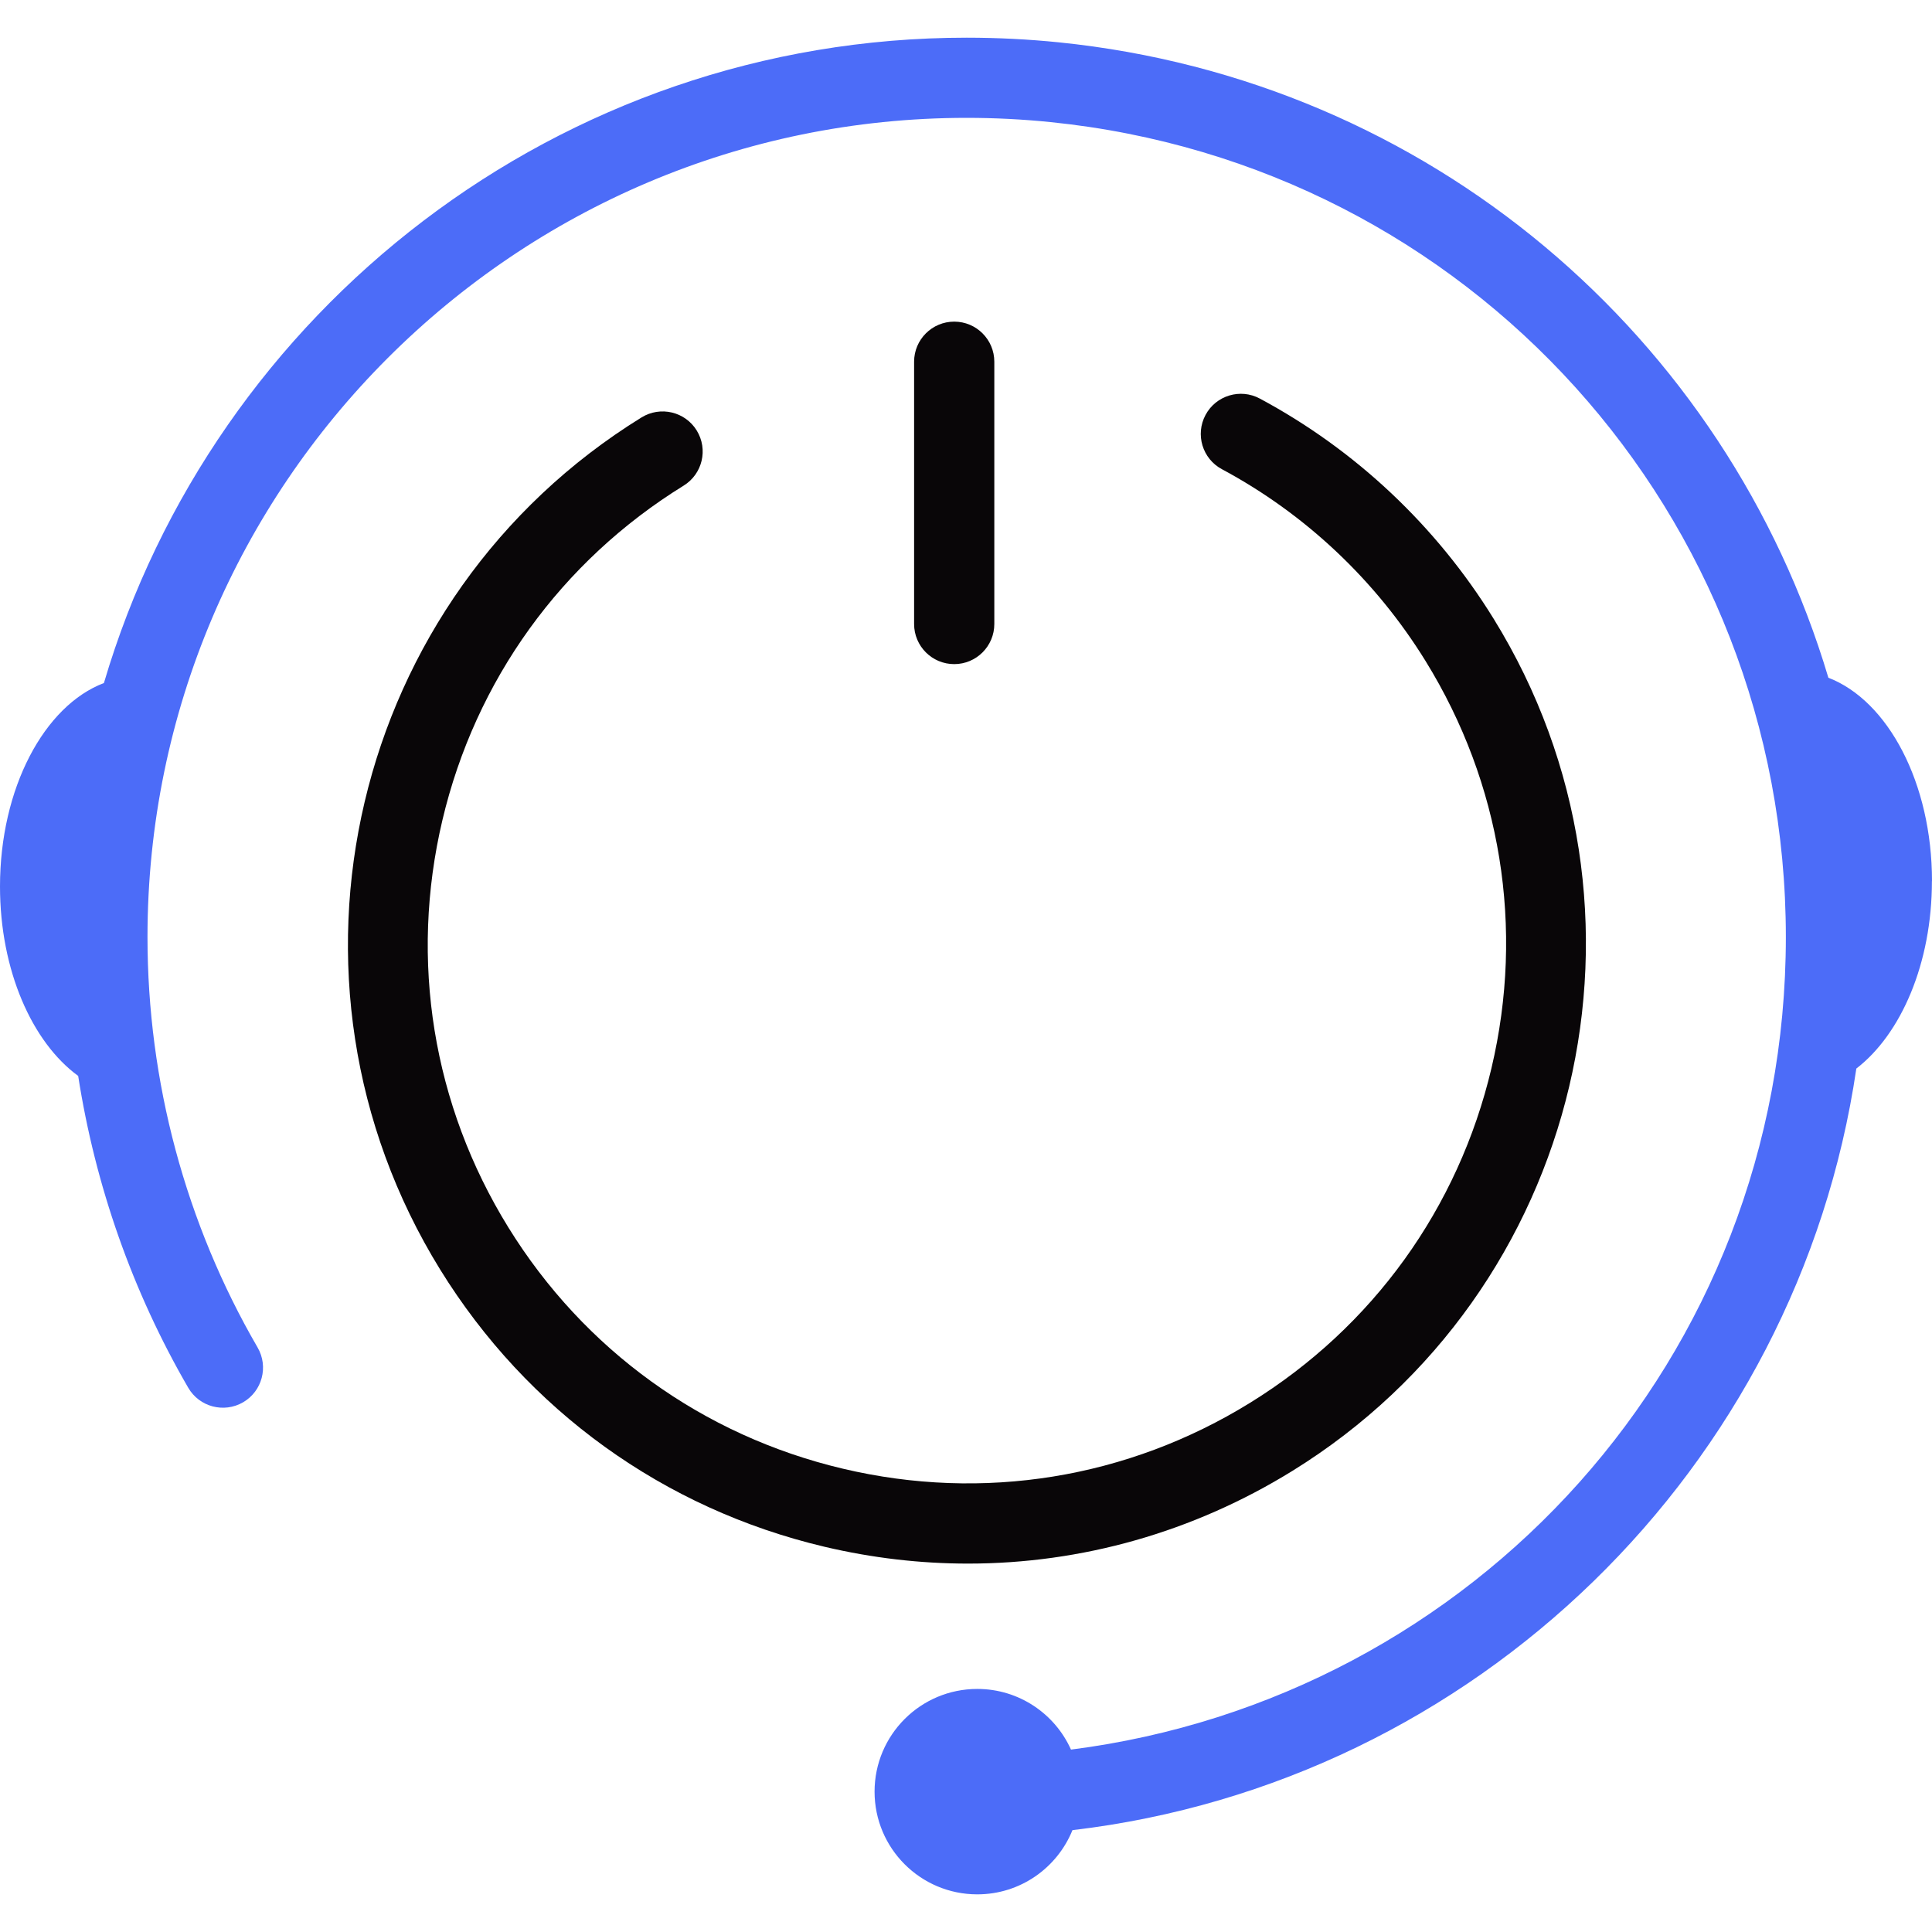 <?xml version="1.0" encoding="UTF-8"?>
<svg id="Layer_1" data-name="Layer 1" xmlns="http://www.w3.org/2000/svg" viewBox="0 0 446.55 446.55">
  <defs>
    <style>
      .cls-1 {
        fill: #090608;
      }

      .cls-1, .cls-2 {
        stroke-width: 0px;
      }

      .cls-2 {
        fill: #4c6cf8;
      }
    </style>
  </defs>
  <path class="cls-2" d="M446.55,203.66c0-22.69-10.19-41.73-23.95-47.01C399.12,77.89,330.4,18.49,244.68,9.78c-7.02-.71-14.17-1.07-21.24-1.07-94.24,0-174.02,63.04-199.42,149.16C10.23,163.11,0,182.17,0,204.9,0,224.22,7.39,240.89,18.07,248.68c3.95,25.36,12.54,49.84,25.44,72.08,2.57,4.43,8.24,5.92,12.67,3.36,4.43-2.57,5.93-8.24,3.36-12.67-16.65-28.69-25.45-61.5-25.45-94.87,0-104.4,84.94-189.34,189.34-189.34,6.45,0,12.97.33,19.37.98,96.9,9.84,169.97,90.82,169.97,188.36s-72.17,175.93-165.23,187.81c-3.71-8.26-12.01-14.02-21.66-14.02-13.11,0-23.74,10.63-23.74,23.74s10.63,23.74,23.74,23.74c9.96,0,18.48-6.14,22-14.84,93.12-10.97,167.6-83.72,181.18-176.03,10.36-7.97,17.47-24.37,17.47-43.31Z"/>
  <path class="cls-1" d="M223.76,361.4c-11.05,0-22.17-1.29-33.18-3.89-37.2-8.79-68.75-31.55-88.84-64.07-41.47-67.14-20.59-155.49,46.54-196.96,4.36-2.69,10.07-1.34,12.75,3.01,2.69,4.36,1.34,10.06-3.01,12.75-28.31,17.49-48.12,44.95-55.77,77.34-7.65,32.38-2.24,65.81,15.25,94.12,17.49,28.31,44.95,48.12,77.34,55.77,32.39,7.66,65.82,2.24,94.12-15.25,28.31-17.49,48.12-44.95,55.77-77.34,7.65-32.38,2.24-65.81-15.25-94.12-11.54-18.68-27.81-34-47.05-44.31-4.51-2.41-6.21-8.03-3.79-12.54,2.41-4.51,8.04-6.21,12.54-3.79,22.11,11.84,40.81,29.45,54.06,50.91,41.47,67.14,20.59,155.49-46.55,196.96-22.89,14.14-48.69,21.41-74.94,21.41ZM229.82,144.23v-60.62c0-5.12-4.15-9.27-9.27-9.27s-9.27,4.15-9.27,9.27v60.62c0,5.12,4.15,9.27,9.27,9.27s9.27-4.15,9.27-9.27Z"/>
</svg>